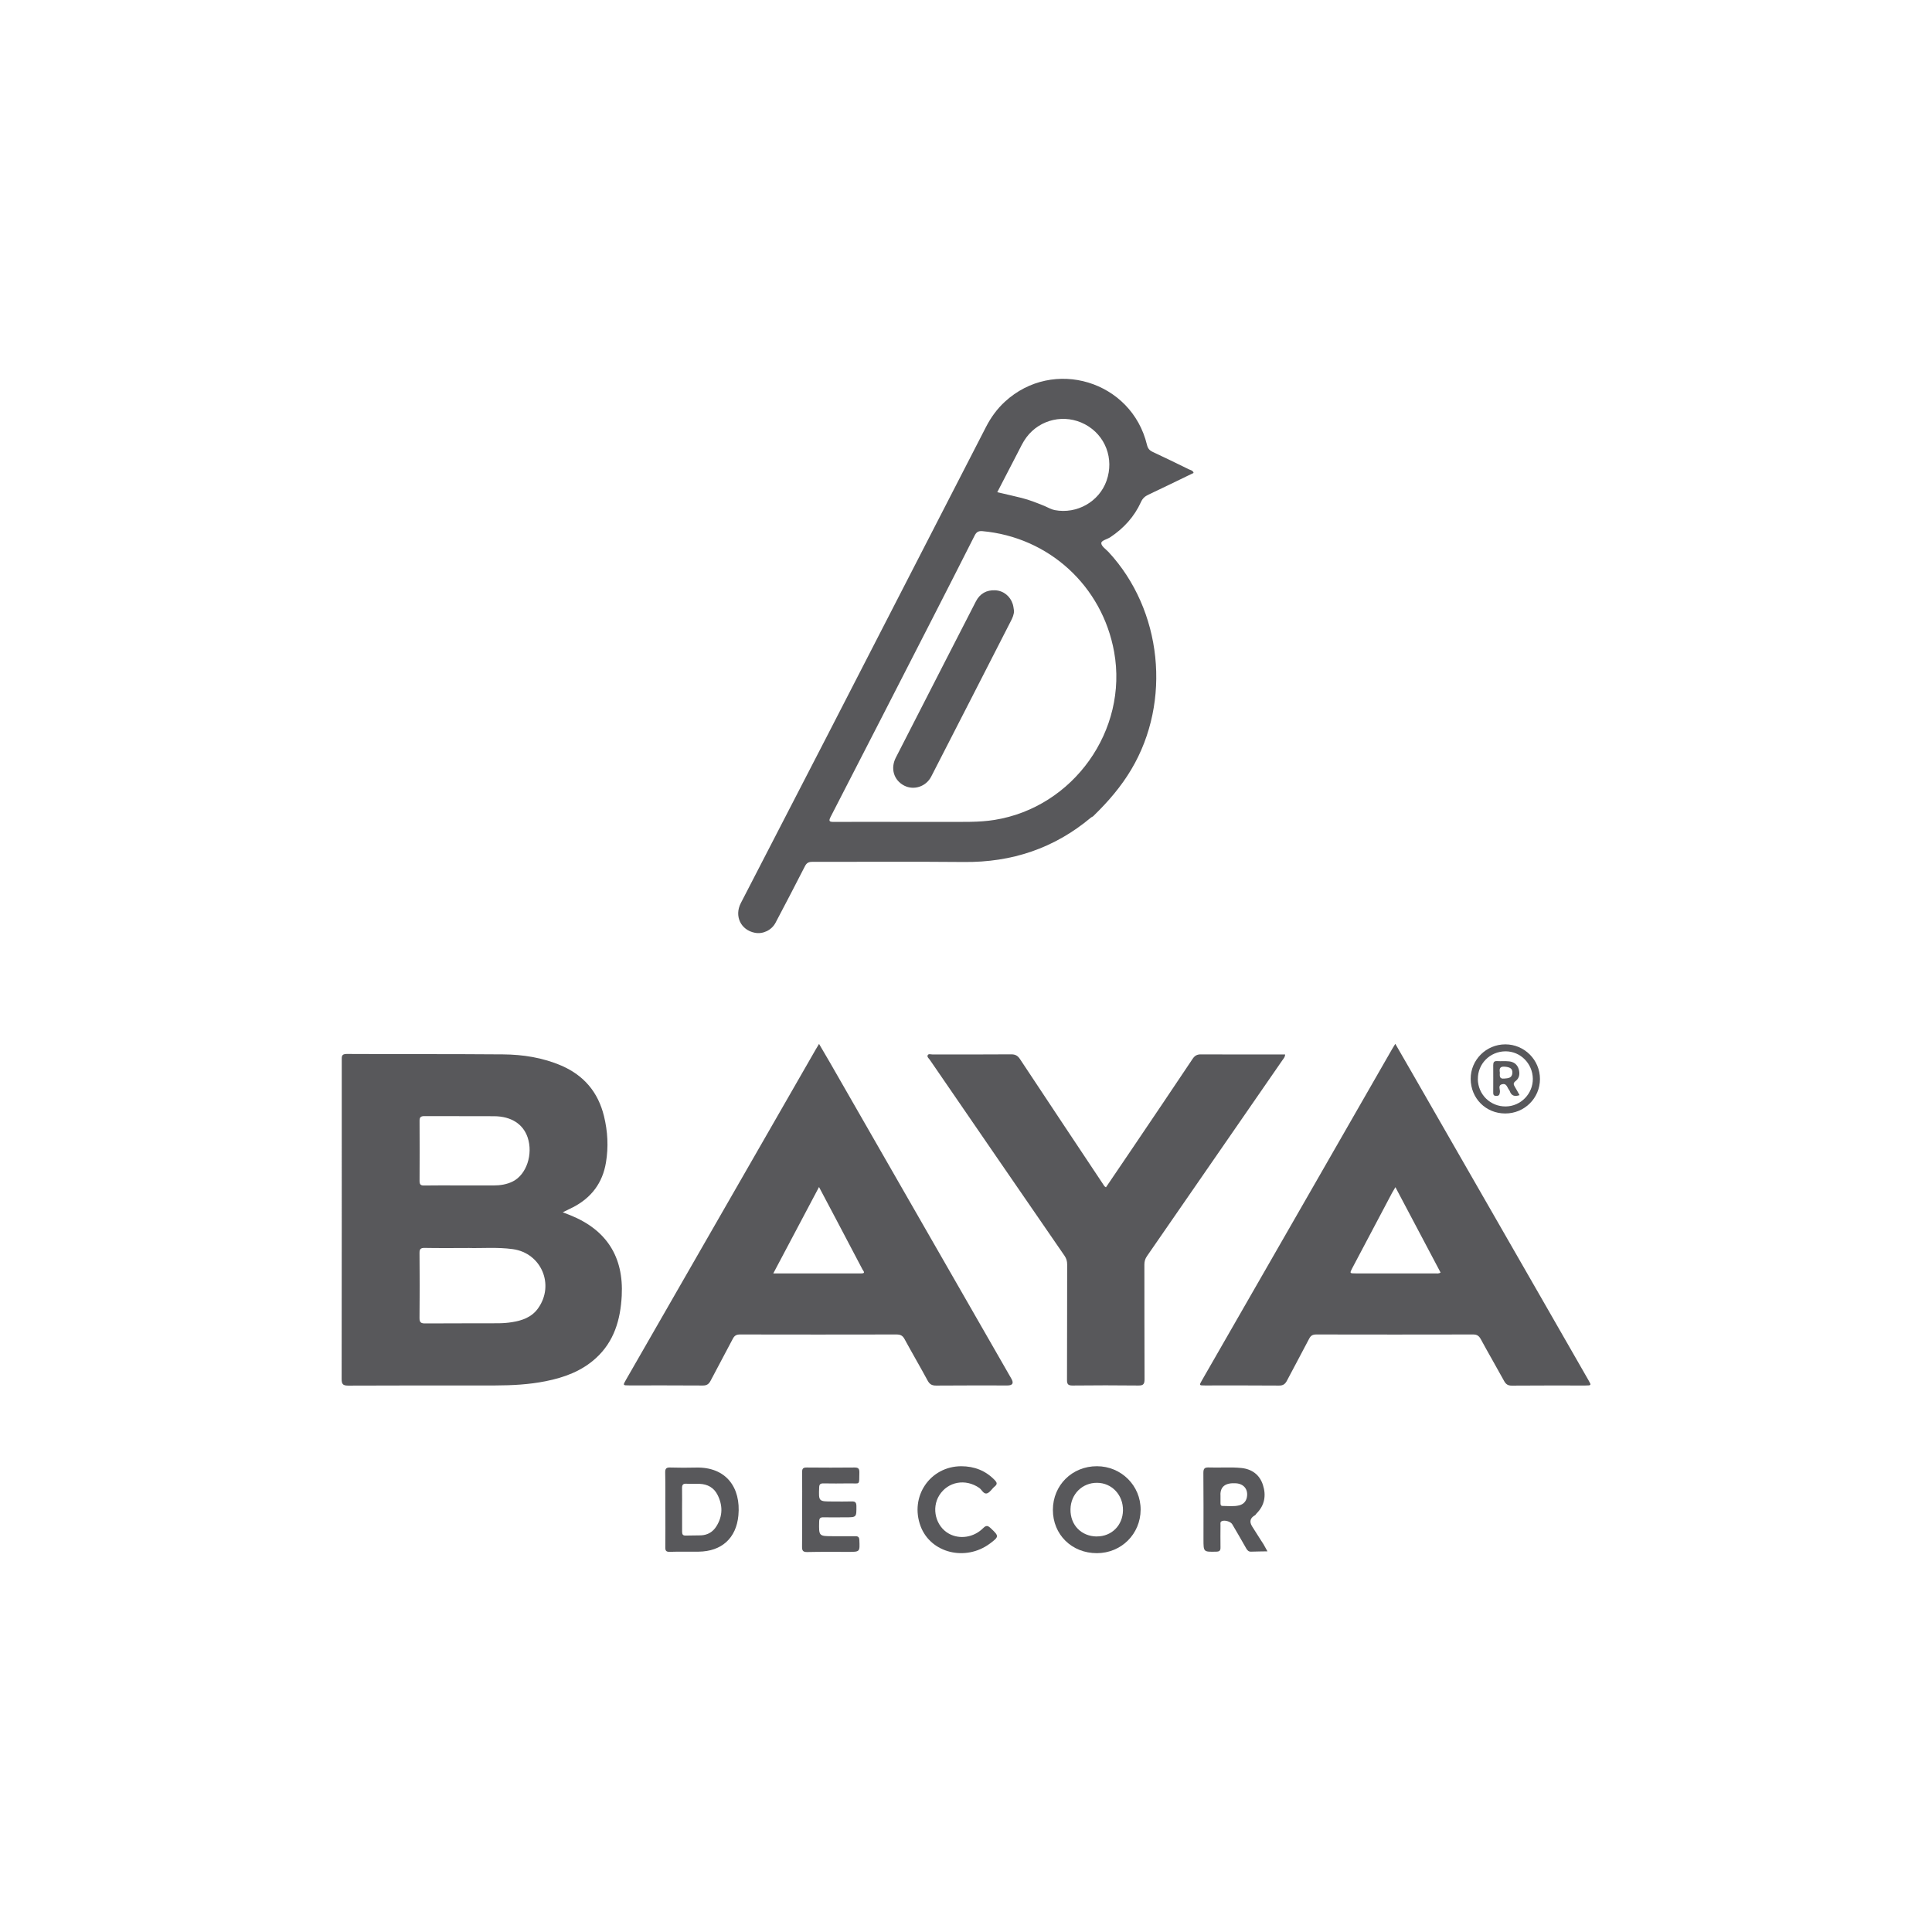 <?xml version="1.0" encoding="UTF-8"?>
<svg id="Layer_1" data-name="Layer 1" xmlns="http://www.w3.org/2000/svg" viewBox="0 0 360 360">
  <g id="AjHhvZ">
    <g>
      <path d="m203.86,151.94c-.07.06-.14.13-.21.19-.12.07-.24.12-.35.2-6.85,5.75-14.77,8.38-23.69,8.29-9.41-.09-18.82-.01-28.23-.03-.69,0-1.07.18-1.4.83-1.79,3.52-3.63,7.02-5.47,10.52-.73,1.39-2.35,2.16-3.84,1.87-2.63-.5-3.88-3.11-2.63-5.53,5.35-10.37,10.71-20.72,16.05-31.09,9.89-19.22,19.77-38.44,29.65-57.66.91-1.76,2.05-3.34,3.51-4.68,9.02-8.3,23.6-3.88,26.47,8.03.16.67.46,1.04,1.06,1.32,2.27,1.06,4.52,2.16,6.77,3.26.31.15.73.18.86.66-2.81,1.36-5.6,2.73-8.41,4.05-.65.3-1.09.7-1.39,1.36-1.25,2.75-3.21,4.9-5.72,6.57-.59.39-1.69.61-1.68,1.11,0,.56.85,1.12,1.35,1.65,10.01,10.8,11.78,27.84,4.25,40.5-1.9,3.2-4.29,5.98-6.94,8.56Zm-34.67,1.21c2.44,0,4.87.01,7.31,0,2.94-.02,5.88.1,8.81-.37,14.7-2.36,24.93-16.71,22.29-31.32-2.22-12.28-12.16-21.37-24.56-22.49-.79-.07-1.14.23-1.46.88-2.56,5.07-5.14,10.13-7.73,15.19-6.35,12.4-12.7,24.8-19.08,37.18-.43.84-.18.93.61.93,4.6-.02,9.2-.01,13.81,0Zm16.64-61.43c1.58.37,3.06.69,4.52,1.06,1.48.37,2.89.94,4.3,1.51.62.26,1.2.63,1.88.76,4.13.79,8.28-1.56,9.66-5.47,1.45-4.11-.22-8.49-4.01-10.51-3.76-2-8.37-.98-10.91,2.41-.68.9-1.13,1.92-1.65,2.91-1.26,2.42-2.51,4.86-3.79,7.32Z" style="fill: #58585b; stroke-width: 0px;"/>
      <path d="m259.99,194.49c1.15,1.99,2.21,3.83,3.27,5.67,8.1,14.11,16.2,28.21,24.3,42.32,2.81,4.9,5.62,9.8,8.43,14.7.56.97.55.98-.59.99-4.57,0-9.14-.02-13.71.02-.72,0-1.09-.26-1.42-.86-1.43-2.61-2.93-5.18-4.35-7.8-.33-.6-.69-.87-1.41-.87-9.75.02-19.49.02-29.24,0-.66,0-1.02.19-1.33.79-1.35,2.61-2.77,5.19-4.13,7.8-.33.64-.71.94-1.48.93-4.6-.04-9.21-.02-13.81-.02-1.09,0-1.1-.01-.57-.93,6.38-11.12,12.77-22.23,19.15-33.35,5.44-9.47,10.87-18.95,16.31-28.42.15-.26.31-.51.59-.97Zm.02,26.73c-.26.45-.44.73-.6,1.02-2.48,4.69-4.97,9.38-7.44,14.07-.5.96-.49.97.65.97,4.94,0,9.88,0,14.82,0,.29,0,.6.09.99-.16-2.77-5.24-5.55-10.49-8.41-15.9Z" style="fill: #58585b; stroke-width: 0px;"/>
      <path d="m152.62,194.52c.72,1.23,1.39,2.36,2.04,3.49,11.27,19.63,22.53,39.25,33.79,58.88q.73,1.27-.73,1.27c-4.43,0-8.87-.02-13.3.02-.8,0-1.21-.26-1.58-.95-1.4-2.59-2.89-5.13-4.29-7.71-.36-.67-.79-.86-1.51-.86-9.72.02-19.43.02-29.15,0-.66,0-1.03.2-1.34.8-1.35,2.61-2.78,5.19-4.13,7.8-.34.66-.73.92-1.48.91-4.57-.03-9.14-.02-13.71-.02-1.18,0-1.19-.01-.58-1.06,7.65-13.32,15.3-26.63,22.95-39.95,4.13-7.19,8.25-14.37,12.38-21.56.18-.32.38-.63.64-1.07Zm0,26.65c-2.88,5.43-5.66,10.7-8.53,16.11,5.62,0,11.03,0,16.44,0,.82,0,.33-.47.19-.72-1.63-3.11-3.27-6.22-4.91-9.33-1.04-1.96-2.07-3.92-3.2-6.05Z" style="fill: #58585b; stroke-width: 0px;"/>
      <path d="m196.19,281.33c.01-4.59,3.59-8.13,8.21-8.12,4.53,0,8.16,3.62,8.14,8.1-.02,4.53-3.6,8.09-8.14,8.1-4.69.01-8.22-3.46-8.21-8.08Zm8.16,4.96c2.76.03,4.85-2.04,4.9-4.84.05-2.88-2.07-5.14-4.83-5.15-2.76-.02-4.91,2.12-4.95,4.94-.05,2.91,2,5.03,4.89,5.06Z" style="fill: #58585b; stroke-width: 0px;"/>
      <path d="m123.97,281.3c0-2.3.03-4.6-.02-6.9-.02-.78.23-.98.97-.95,1.59.05,3.18.05,4.77.01,5.61-.14,8.39,3.72,7.9,8.92-.4,4.25-3.13,6.7-7.41,6.75-1.79.02-3.58-.03-5.37.03-.7.02-.85-.22-.84-.86.03-2.33.01-4.67.01-7Zm3.13.06h0c0,1.35.01,2.7,0,4.05,0,.51.15.74.69.72.94-.04,1.89,0,2.84-.04,1.23-.06,2.2-.63,2.85-1.67,1.21-1.91,1.22-3.9.22-5.88-.68-1.35-1.87-2-3.38-2.05-.81-.02-1.62.02-2.43-.02-.64-.04-.81.23-.8.83.03,1.35,0,2.7,0,4.05Z" style="fill: #58585b; stroke-width: 0px;"/>
      <path d="m179.12,273.21c2.41.01,4.5.8,6.2,2.55.41.42.61.76.03,1.22-.5.4-.86,1.09-1.41,1.28-.66.22-.97-.66-1.47-1.01-2.56-1.77-5.84-1.19-7.45,1.38-1.51,2.42-.66,5.79,1.8,7.15,1.98,1.09,4.6.73,6.36-1.02.61-.61.91-.48,1.44.01,1.55,1.46,1.56,1.56-.15,2.84-4.55,3.4-11.05,1.78-12.93-3.22-2.07-5.53,1.76-11.17,7.59-11.18Z" style="fill: #58585b; stroke-width: 0px;"/>
      <path d="m280.48,207.48c-3.62,0-6.42-2.81-6.44-6.44-.02-3.54,2.89-6.44,6.46-6.44,3.55,0,6.45,2.9,6.45,6.46,0,3.56-2.89,6.43-6.47,6.42Zm-5.11-6.4c.04,2.88,2.35,5.13,5.22,5.09,2.8-.04,5.07-2.38,5.03-5.18-.05-2.84-2.33-5.11-5.11-5.09-2.88.02-5.17,2.33-5.13,5.18Z" style="fill: #58585b; stroke-width: 0px;"/>
      <path d="m206.07,221.25c1.64-2.42,3.29-4.84,4.93-7.27,3.75-5.55,7.5-11.1,11.22-16.67.4-.6.83-.85,1.56-.84,4.97.03,9.95.01,14.92.01.23,0,.46,0,.76,0,0,.51-.31.79-.52,1.1-8.4,12.16-16.8,24.32-25.21,36.47-.35.5-.49.99-.49,1.59.01,7.11,0,14.21.03,21.32,0,.89-.18,1.23-1.15,1.21-4.09-.05-8.19-.04-12.28,0-.8,0-1.03-.24-1.02-1.04.03-7.17.01-14.35.03-21.52,0-.6-.14-1.1-.48-1.6-8.38-12.17-16.76-24.35-25.12-36.54-.18-.26-.56-.53-.38-.86.15-.29.56-.13.85-.13,4.91,0,9.81.02,14.72-.02.78,0,1.22.27,1.63.9,5.13,7.76,10.29,15.5,15.44,23.24.15.22.24.49.6.65Z" style="fill: #58585b; stroke-width: 0px;"/>
      <path d="m104.87,225.9c.57.22.97.37,1.37.53,6.77,2.72,10,7.76,9.61,15.04-.24,4.43-1.4,8.48-4.8,11.59-2.66,2.43-5.91,3.62-9.38,4.31-3.1.62-6.24.78-9.39.79-9.14,0-18.28-.01-27.41.03-1.01,0-1.21-.31-1.21-1.26.03-19.8.02-39.6.02-59.4,0-.64-.07-1.14.9-1.14,9.71.05,19.43,0,29.14.08,3.74.03,7.41.6,10.89,2.1,4.2,1.82,6.84,4.95,7.93,9.39.7,2.86.86,5.75.37,8.66-.63,3.8-2.71,6.56-6.13,8.33-.57.29-1.15.57-1.91.94Zm-19.02-5.01c2.03,0,4.06,0,6.09,0,1.27,0,2.5-.18,3.64-.76,2.53-1.29,3.78-5.06,2.74-8.18-.84-2.49-3.04-3.93-6.22-3.96-4.33-.03-8.66.01-13-.02-.72,0-.93.22-.92.91.02,3.72.02,7.45,0,11.17,0,.66.2.87.87.85,2.27-.04,4.53-.02,6.8-.01Zm1.32,11.66c-3.02,0-5.52.03-8.02-.02-.75-.01-.99.19-.98.96.04,4.02.05,8.05,0,12.07-.01.88.29,1.05,1.09,1.04,4.5-.04,9,0,13.49-.03.88,0,1.76-.06,2.63-.2,1.91-.3,3.69-.91,4.88-2.58,3.13-4.38.61-10.29-4.69-11.03-2.96-.41-5.95-.13-8.4-.22Z" style="fill: #58585b; stroke-width: 0px;"/>
      <path d="m149.47,281.32c0-2.33.02-4.67-.01-7,0-.65.17-.88.85-.87,2.98.03,5.95.03,8.93,0,.74-.01.9.26.89.94-.05,2.49.2,1.98-1.95,2.02-1.59.03-3.18.02-4.77,0-.56,0-.75.17-.77.75-.1,2.62-.12,2.62,2.53,2.62,1.18,0,2.37.03,3.55-.01.67-.02.85.22.86.88.01,2.08.04,2.08-2.08,2.08-1.35,0-2.71.03-4.06,0-.64-.02-.79.22-.8.82-.06,2.7-.08,2.7,2.65,2.7,1.35,0,2.71.02,4.06,0,.56-.01.76.17.78.75.09,2.17.12,2.17-2.08,2.17-2.54,0-5.07-.03-7.61.03-.84.02-1-.27-.99-1.04.04-2.26.02-4.53.01-6.8Z" style="fill: #58585b; stroke-width: 0px;"/>
      <path d="m235.05,287.15c.13.21.27.42.4.62.24.43.48.87.72,1.3-1.01.02-2.03.02-3.04.06-.5.02-.71-.26-.93-.63-.85-1.5-1.71-2.99-2.59-4.48-.31-.52-1.44-.83-1.96-.57-.32.16-.23.46-.23.71,0,1.39-.03,2.77,0,4.16.02.63-.2.8-.81.81-2.36.05-2.36.07-2.36-2.29,0-4.13.02-8.25-.02-12.38,0-.8.21-1.05,1.02-1.02,2.03.08,4.06-.11,6.08.1,1.96.21,3.38,1.26,3.99,3.13.64,1.96.35,3.81-1.18,5.34-.09.09-.17.21-.25.31q-1.4.76-.59,2.08c.57.92,1.16,1.82,1.74,2.74Zm-7.63-8.63c0,.51,0,1.01,0,1.52,0,.27,0,.57.39.57,1.05,0,2.11.15,3.13-.12.72-.19,1.23-.68,1.39-1.46.3-1.45-.52-2.54-2.02-2.64q-2.91-.19-2.9,2.14Z" style="fill: #58585b; stroke-width: 0px;"/>
      <path d="m188.95,113.78c0,.72-.28,1.34-.59,1.94-4.94,9.66-9.88,19.33-14.84,28.98-.97,1.88-3.23,2.61-5.03,1.69-1.93-.99-2.61-3.17-1.57-5.21,3.04-5.96,6.1-11.92,9.15-17.87,1.93-3.76,3.85-7.53,5.79-11.28.74-1.43,1.98-2.11,3.57-2.04,1.55.07,2.83,1.11,3.29,2.6.12.38.15.79.22,1.19Z" style="fill: #58585b; stroke-width: 0px;"/>
      <path d="m283.13,204.07c-.95.32-1.51.07-1.8-.74-.03-.09-.09-.18-.15-.26-.35-.45-.45-1.26-1.28-1.04-.84.22-.35.95-.41,1.45-.06.49-.15.74-.7.73-.56-.01-.55-.35-.55-.75,0-1.66.02-3.31,0-4.97,0-.55.15-.81.75-.77.74.05,1.49-.03,2.23.05.87.1,1.51.58,1.77,1.45.25.84.14,1.67-.57,2.21-.5.38-.4.67-.15,1.08.3.48.56.99.88,1.55Zm-3.65-4.25c-.03.64-.13,1.25.8,1.16.74-.07,1.47-.07,1.53-1.07.04-.77-.43-1.08-1.45-1.15-.95-.07-.98.45-.89,1.06Z" style="fill: #58585b; stroke-width: 0px;"/>
    </g>
  </g>
</svg>